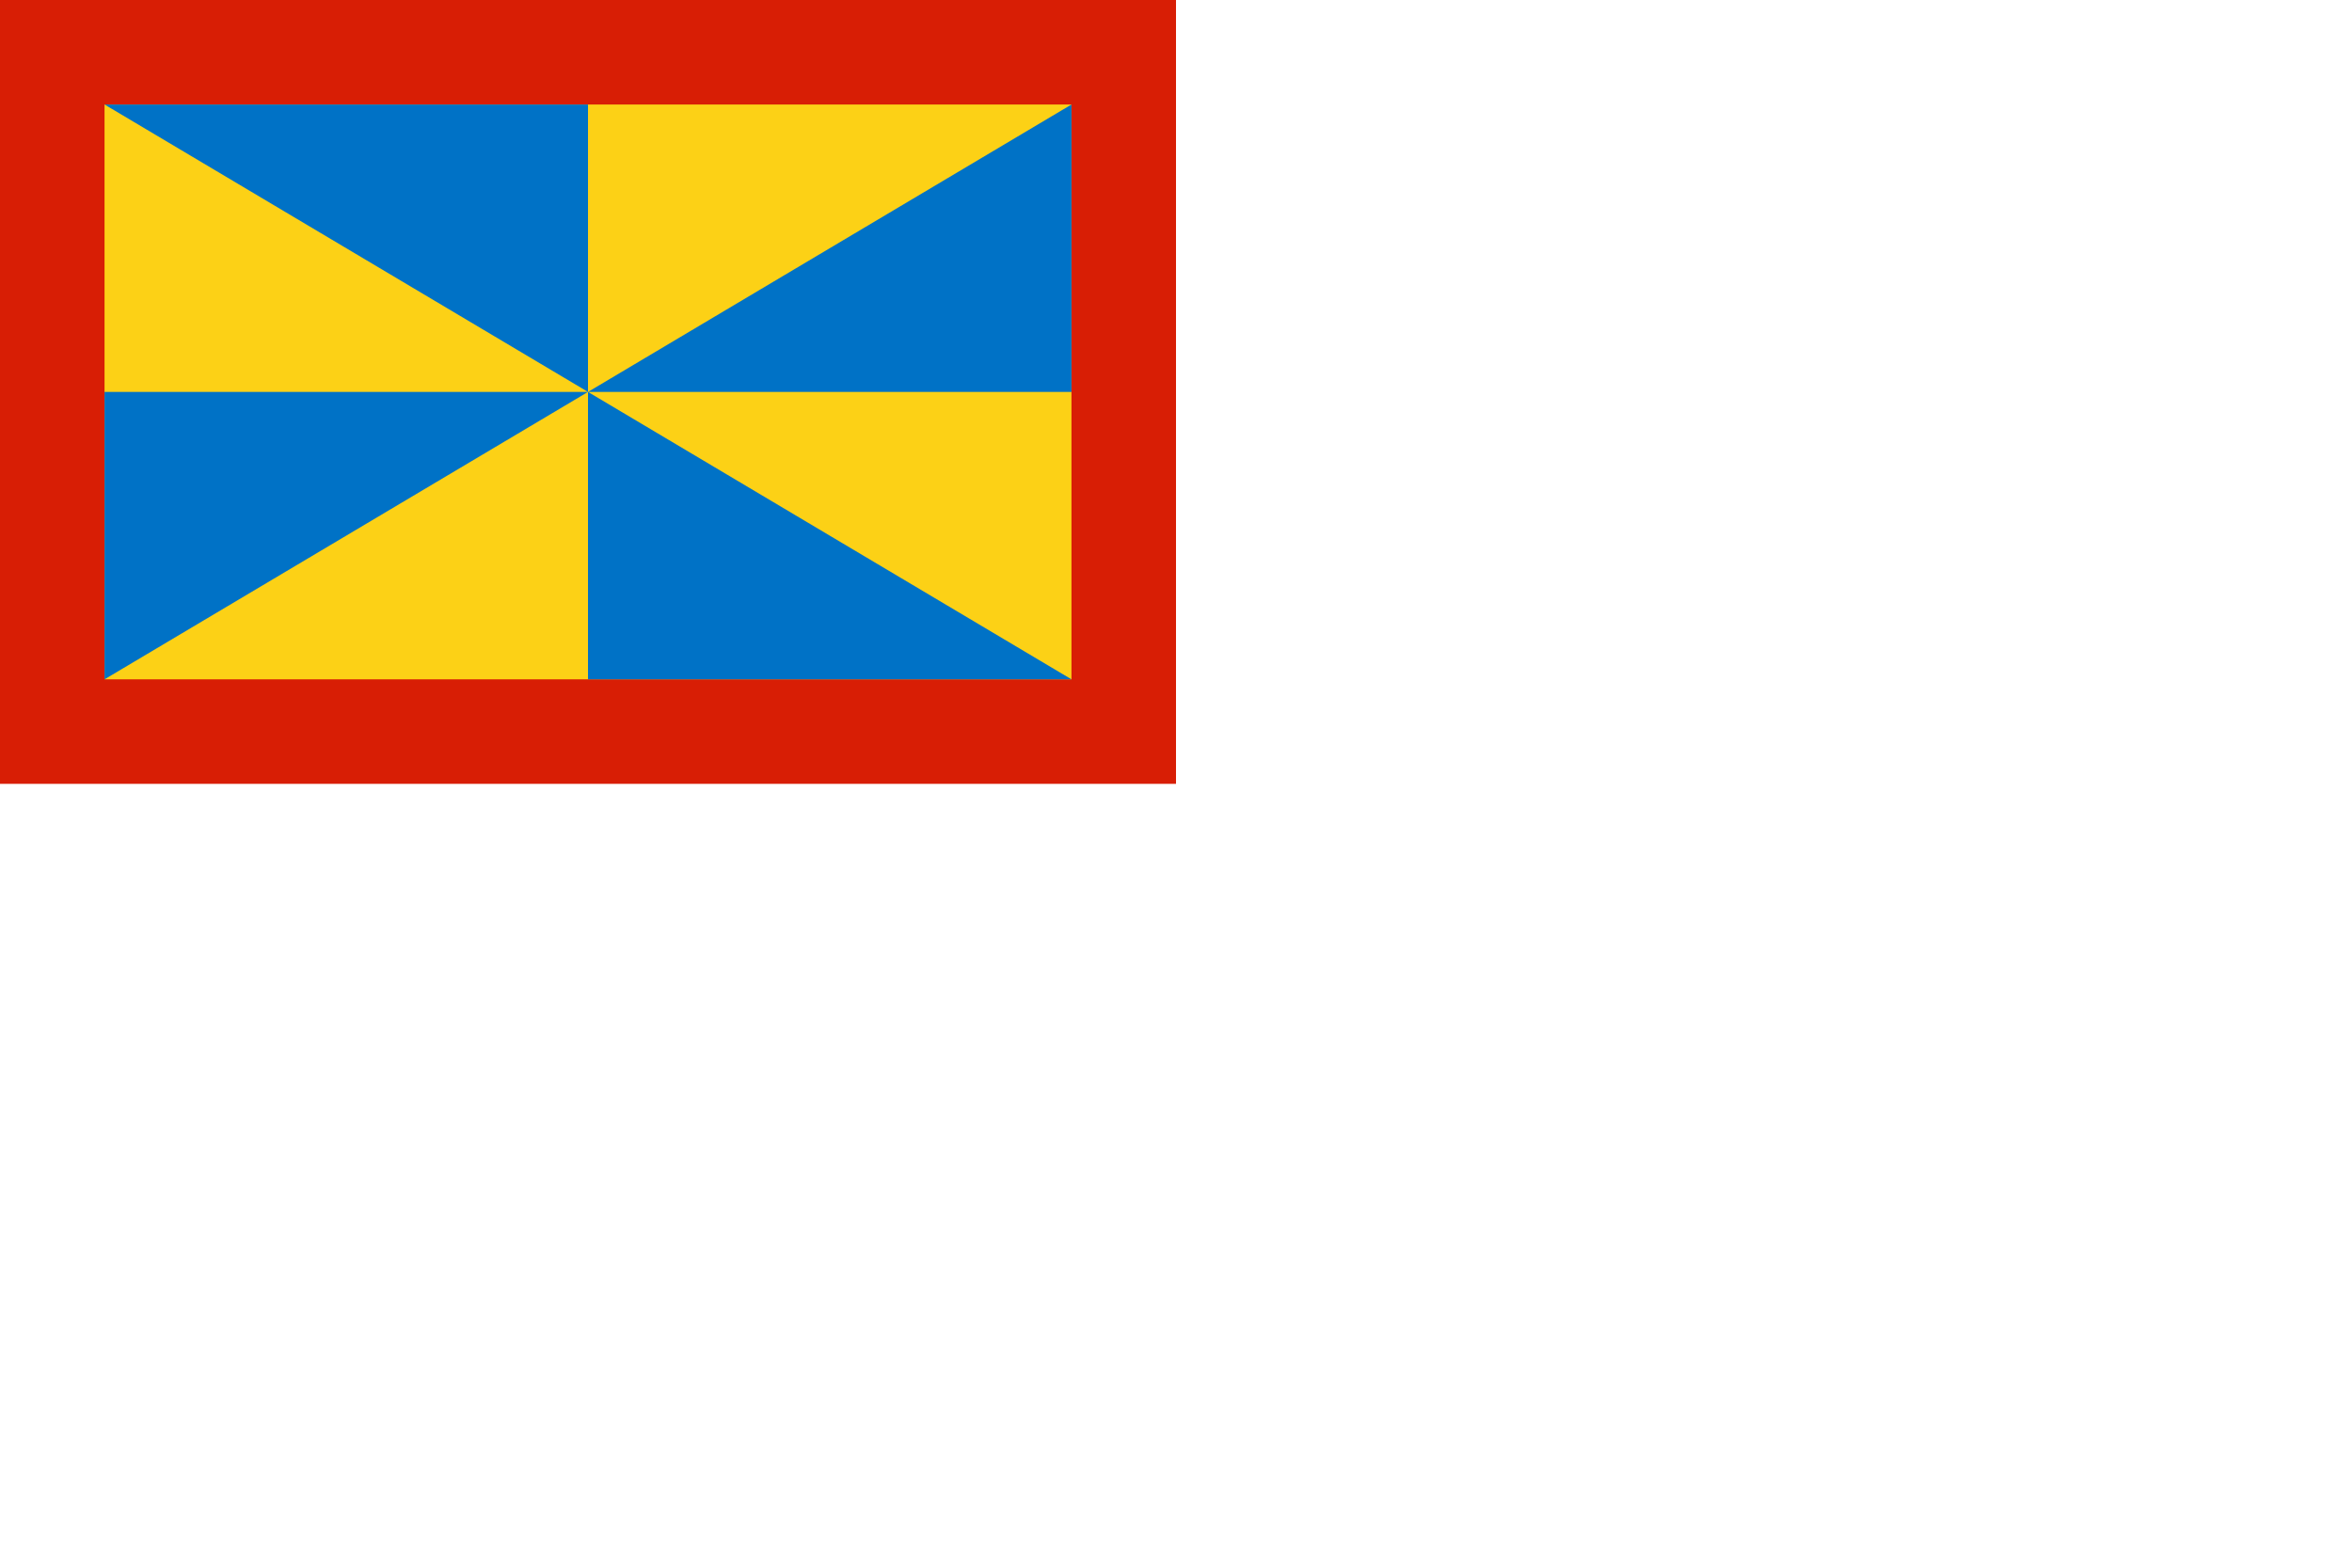 <?xml version="1.0" encoding="UTF-8"?>
<svg xmlns="http://www.w3.org/2000/svg" width="900" height="600">
	<rect width="900" height="600" fill="#fff"/>
	<rect width="450" height="300" fill="#d81e05"/>
	<rect x="40" y="40" width="370" height="220" fill="#fcd116"/>
	<path d="M 225,150 V 40 H 40 z H 40 V 260 z V 260 H 410 z H 410 V 40 z" fill="#0072c6"/>
</svg>